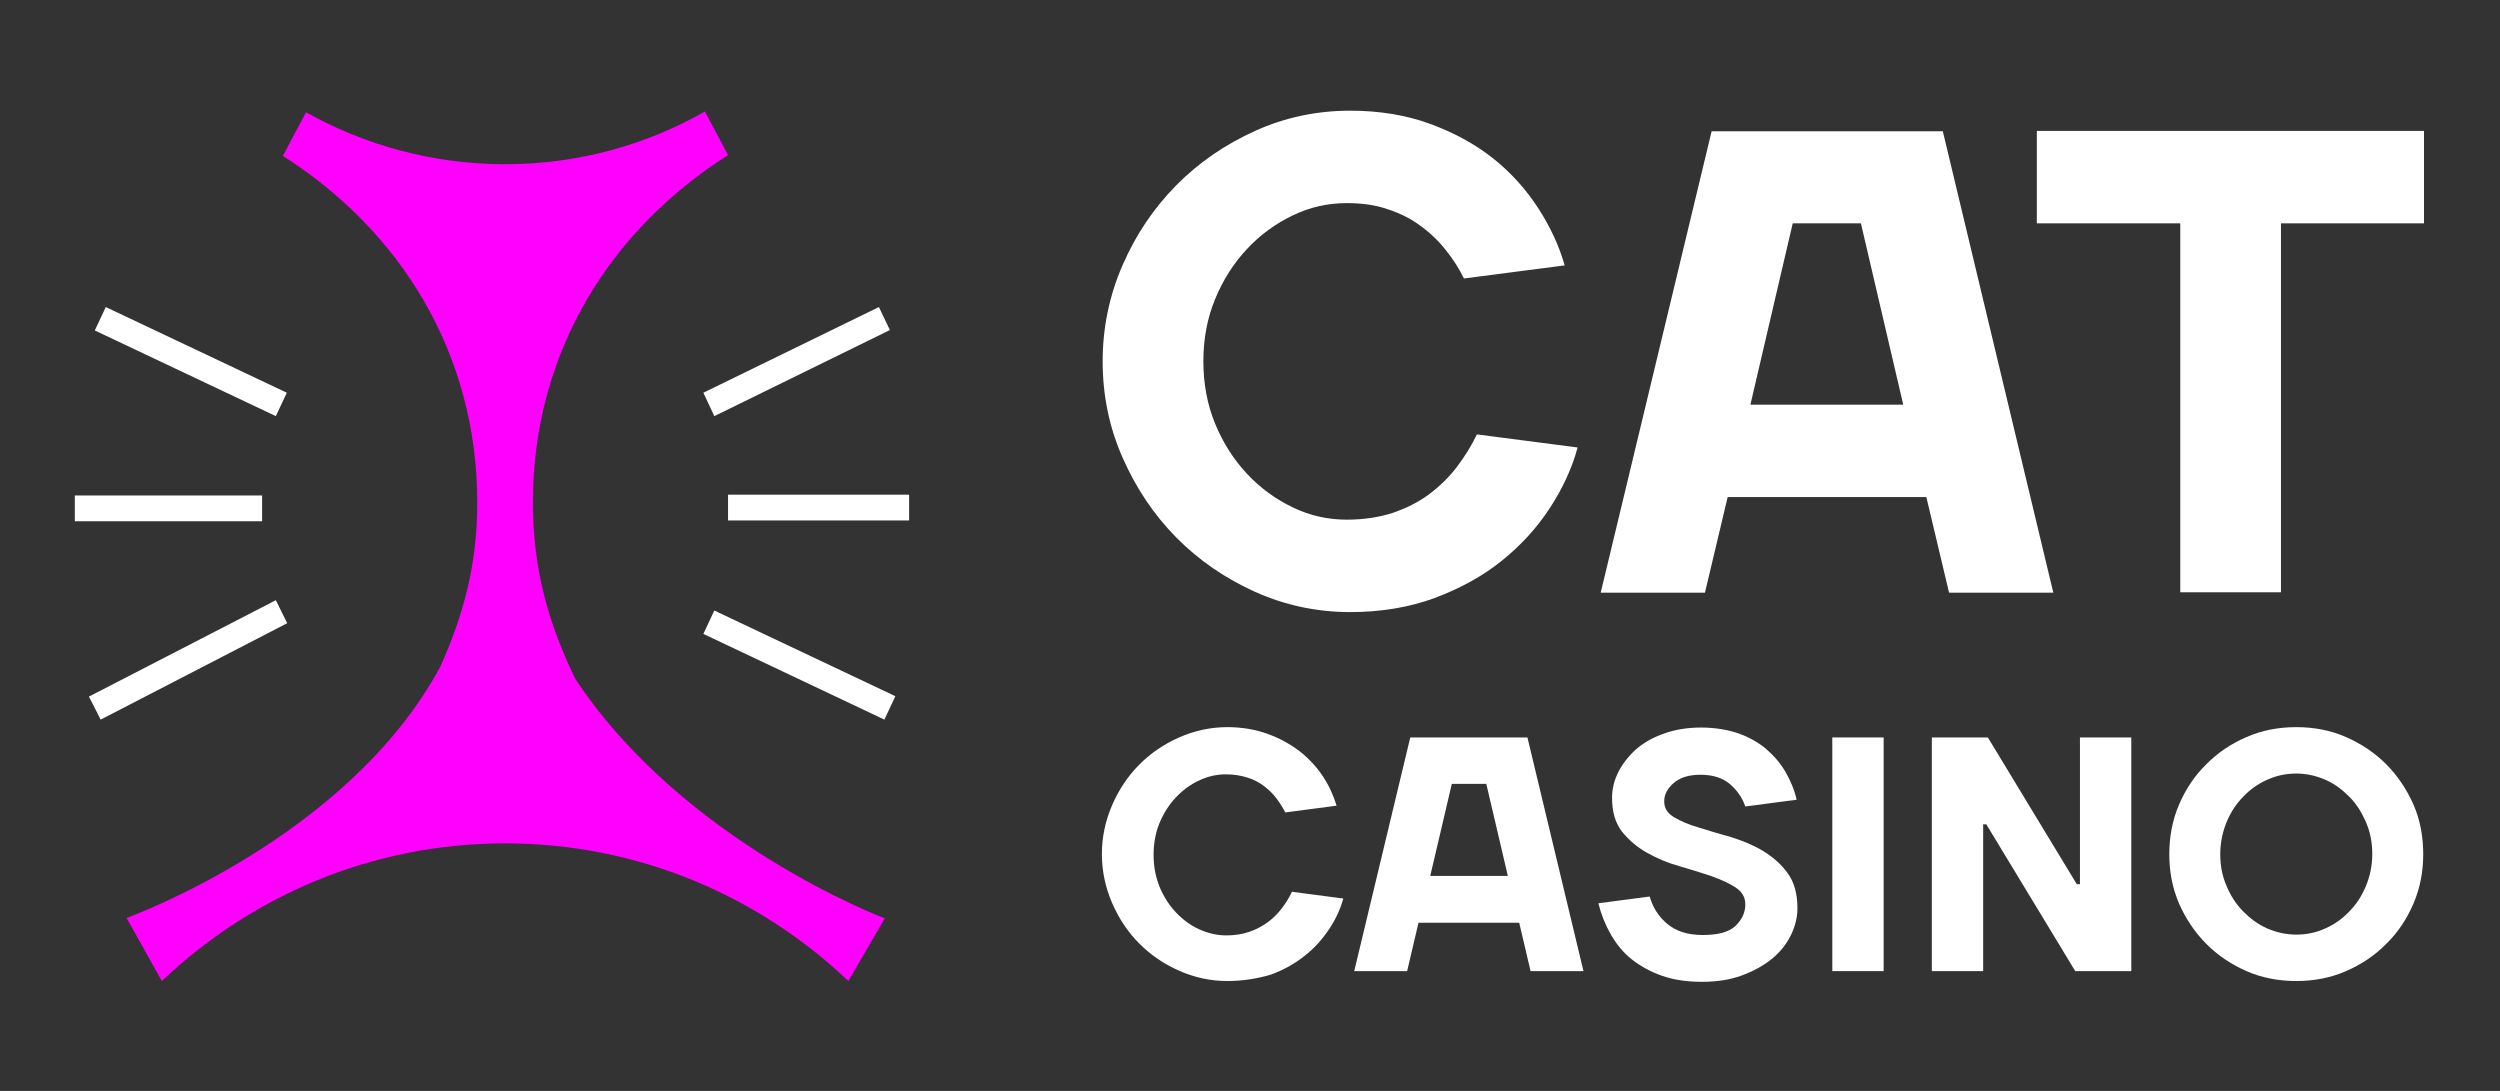 <svg width="110" height="48" viewBox="0 0 110 48" fill="none" xmlns="http://www.w3.org/2000/svg">
<rect x="0" y="0" width="110" height="48" fill="#333333" stroke="none"/>
<path d="M25.31 29.865C24.12 27.404 23.448 25.03 23.448 22.098C23.448 15.482 26.879 10.089 32.034 6.825L31.017 4.905C28.413 6.388 25.413 7.226 22.223 7.226C19.051 7.226 16.051 6.388 13.464 4.94L12.447 6.86C17.585 10.124 20.999 15.517 20.999 22.115C20.999 24.82 20.413 27.002 19.378 29.324C15.309 36.899 5.568 40.39 5.568 40.39L7.12 43.165C11.068 39.412 16.378 37.108 22.223 37.108C28.068 37.108 33.379 39.412 37.327 43.165L38.931 40.407C38.913 40.407 30.068 37.074 25.31 29.865Z" fill="#FF00FF"/>
<path d="M59.414 26.932C57.948 26.932 56.552 26.636 55.224 26.042C53.914 25.449 52.758 24.663 51.758 23.651C50.758 22.639 49.983 21.469 49.396 20.142C48.81 18.816 48.517 17.402 48.517 15.901C48.517 14.417 48.81 13.004 49.396 11.66C49.983 10.316 50.758 9.164 51.758 8.151C52.758 7.139 53.914 6.353 55.224 5.76C56.534 5.167 57.931 4.87 59.414 4.87C60.69 4.87 61.862 5.062 62.914 5.446C63.966 5.83 64.897 6.336 65.69 6.964C66.483 7.593 67.138 8.326 67.673 9.146C68.207 9.967 68.604 10.822 68.845 11.677L64.414 12.253C64.207 11.834 63.948 11.415 63.621 11.014C63.31 10.612 62.931 10.246 62.517 9.949C62.103 9.635 61.621 9.391 61.086 9.216C60.552 9.024 59.948 8.937 59.259 8.937C58.431 8.937 57.638 9.111 56.879 9.478C56.121 9.844 55.448 10.333 54.862 10.961C54.276 11.59 53.81 12.323 53.465 13.161C53.12 13.998 52.948 14.906 52.948 15.901C52.948 16.878 53.12 17.804 53.465 18.641C53.81 19.479 54.276 20.212 54.862 20.841C55.448 21.469 56.121 21.958 56.879 22.324C57.638 22.691 58.431 22.865 59.259 22.865C60 22.865 60.672 22.761 61.276 22.569C61.879 22.359 62.414 22.097 62.879 21.748C63.345 21.399 63.759 20.998 64.103 20.544C64.448 20.09 64.742 19.619 64.983 19.113L69.414 19.689C69.173 20.596 68.759 21.486 68.19 22.359C67.621 23.232 66.914 24 66.069 24.681C65.224 25.361 64.224 25.902 63.103 26.321C62 26.723 60.759 26.932 59.414 26.932Z" fill="white"/>
<path d="M75.311 5.777H85.484L90.346 26.077H85.759L84.759 21.87H76.018L75.018 26.077H70.431L75.311 5.777ZM77.018 17.804H83.742L81.88 9.827H78.88L77.018 17.804Z" fill="white"/>
<path d="M89.621 9.827V5.76H106.656V9.827H100.363V26.06H95.932V9.827H89.621Z" fill="white"/>
<path d="M54 43.165C53.258 43.165 52.552 43.008 51.879 42.711C51.207 42.414 50.62 42.013 50.12 41.507C49.62 41.001 49.224 40.407 48.931 39.727C48.638 39.046 48.483 38.33 48.483 37.58C48.483 36.829 48.638 36.113 48.931 35.433C49.224 34.752 49.62 34.158 50.12 33.652C50.62 33.146 51.207 32.745 51.879 32.448C52.552 32.151 53.258 31.994 54 31.994C54.655 31.994 55.241 32.099 55.776 32.291C56.31 32.483 56.776 32.745 57.19 33.059C57.586 33.373 57.931 33.74 58.207 34.158C58.483 34.577 58.672 34.996 58.81 35.45L56.552 35.747C56.448 35.537 56.31 35.328 56.155 35.118C56 34.909 55.81 34.734 55.603 34.577C55.397 34.42 55.155 34.298 54.879 34.211C54.603 34.124 54.293 34.071 53.948 34.071C53.534 34.071 53.138 34.158 52.741 34.35C52.362 34.525 52.017 34.787 51.724 35.101C51.431 35.415 51.19 35.799 51.017 36.218C50.845 36.637 50.758 37.108 50.758 37.614C50.758 38.121 50.845 38.575 51.017 39.011C51.19 39.43 51.431 39.814 51.724 40.128C52.017 40.442 52.362 40.704 52.741 40.879C53.121 41.053 53.534 41.158 53.948 41.158C54.328 41.158 54.672 41.105 54.965 41.001C55.276 40.896 55.534 40.756 55.776 40.582C56.017 40.407 56.224 40.198 56.397 39.971C56.569 39.744 56.724 39.5 56.845 39.238L59.103 39.535C58.983 39.988 58.776 40.442 58.483 40.879C58.19 41.315 57.845 41.716 57.414 42.048C56.983 42.397 56.483 42.676 55.914 42.886C55.31 43.06 54.69 43.165 54 43.165Z" fill="white"/>
<path d="M62.052 32.448H67.207L69.673 42.729H67.345L66.845 40.599H62.414L61.914 42.729H59.586L62.052 32.448ZM62.931 38.54H66.345L65.397 34.49H63.88L62.931 38.54Z" fill="white"/>
<path d="M76.794 39.796C76.794 39.482 76.656 39.238 76.362 39.046C76.069 38.854 75.707 38.697 75.276 38.54C74.845 38.4 74.362 38.243 73.862 38.103C73.362 37.964 72.88 37.754 72.449 37.51C72.018 37.265 71.656 36.951 71.362 36.585C71.069 36.201 70.931 35.712 70.931 35.101C70.931 34.717 71.018 34.35 71.207 33.967C71.397 33.6 71.656 33.268 71.983 32.972C72.328 32.675 72.725 32.448 73.225 32.273C73.707 32.099 74.259 32.012 74.845 32.012C75.431 32.012 75.983 32.099 76.449 32.256C76.914 32.413 77.328 32.64 77.69 32.937C78.035 33.233 78.328 33.565 78.552 33.949C78.776 34.333 78.949 34.734 79.052 35.188L76.794 35.485C76.656 35.084 76.414 34.752 76.104 34.49C75.793 34.228 75.362 34.089 74.828 34.089C74.311 34.089 73.914 34.211 73.638 34.455C73.362 34.7 73.225 34.961 73.225 35.258C73.225 35.555 73.362 35.782 73.656 35.956C73.949 36.131 74.311 36.288 74.742 36.41C75.173 36.55 75.656 36.689 76.156 36.829C76.656 36.986 77.138 37.178 77.569 37.44C78.001 37.702 78.363 38.016 78.656 38.417C78.949 38.819 79.087 39.325 79.087 39.971C79.087 40.372 78.983 40.774 78.794 41.158C78.604 41.542 78.328 41.891 77.966 42.188C77.604 42.484 77.156 42.729 76.638 42.921C76.121 43.113 75.535 43.2 74.88 43.2C74.225 43.2 73.638 43.113 73.138 42.938C72.638 42.764 72.19 42.519 71.811 42.222C71.431 41.926 71.121 41.542 70.88 41.123C70.638 40.704 70.449 40.233 70.328 39.744L72.587 39.447C72.725 39.936 72.983 40.337 73.362 40.652C73.742 40.966 74.242 41.14 74.914 41.14C75.587 41.14 76.052 41.018 76.345 40.756C76.638 40.477 76.794 40.163 76.794 39.796Z" fill="white"/>
<path d="M82.88 42.729H80.621V32.448H82.88V42.729Z" fill="white"/>
<path d="M91.38 38.906H91.518V32.448H93.777V42.729H91.311L87.397 36.27H87.259V42.729H85.001V32.448H87.466L91.38 38.906Z" fill="white"/>
<path d="M106.622 37.58C106.622 38.348 106.484 39.081 106.191 39.761C105.898 40.442 105.501 41.036 105.001 41.524C104.501 42.031 103.915 42.432 103.225 42.729C102.553 43.025 101.811 43.165 101.036 43.165C100.26 43.165 99.518 43.025 98.846 42.729C98.173 42.432 97.57 42.031 97.07 41.524C96.57 41.018 96.173 40.425 95.88 39.761C95.587 39.081 95.449 38.365 95.449 37.58C95.449 36.812 95.587 36.078 95.88 35.398C96.173 34.717 96.57 34.124 97.07 33.635C97.57 33.129 98.156 32.727 98.846 32.431C99.518 32.134 100.26 31.994 101.036 31.994C101.811 31.994 102.553 32.134 103.225 32.431C103.898 32.727 104.501 33.129 105.001 33.635C105.501 34.141 105.898 34.734 106.191 35.398C106.484 36.061 106.622 36.812 106.622 37.58ZM97.691 37.58C97.691 38.086 97.777 38.54 97.966 38.976C98.139 39.395 98.38 39.779 98.691 40.093C99.001 40.407 99.346 40.669 99.742 40.844C100.139 41.018 100.57 41.123 101.036 41.123C101.484 41.123 101.915 41.036 102.329 40.844C102.725 40.669 103.087 40.407 103.38 40.093C103.691 39.779 103.932 39.395 104.105 38.976C104.277 38.557 104.38 38.086 104.38 37.58C104.38 37.073 104.294 36.62 104.105 36.183C103.915 35.747 103.691 35.38 103.38 35.066C103.07 34.752 102.725 34.49 102.329 34.316C101.932 34.141 101.501 34.036 101.036 34.036C100.587 34.036 100.156 34.124 99.742 34.316C99.346 34.49 98.984 34.752 98.691 35.066C98.38 35.38 98.139 35.764 97.966 36.183C97.794 36.602 97.691 37.091 97.691 37.58Z" fill="white"/>
<path d="M12.137 26.409L3.913 30.65L4.43 31.663L12.637 27.421L12.137 26.409Z" fill="white"/>
<path d="M11.533 21.801H3.292V22.935H11.533V21.801Z" fill="white"/>
<path d="M4.654 13.51L4.171 14.54L12.137 18.31L12.62 17.28L4.654 13.51Z" fill="white"/>
<path d="M38.672 13.51L30.948 17.28L31.43 18.31L39.155 14.522L38.672 13.51Z" fill="white"/>
<path d="M40 21.766H32.034V22.9H40V21.766Z" fill="white"/>
<path d="M31.43 26.863L30.948 27.892L38.913 31.663L39.396 30.633L31.43 26.863Z" fill="white"/>
</svg>
